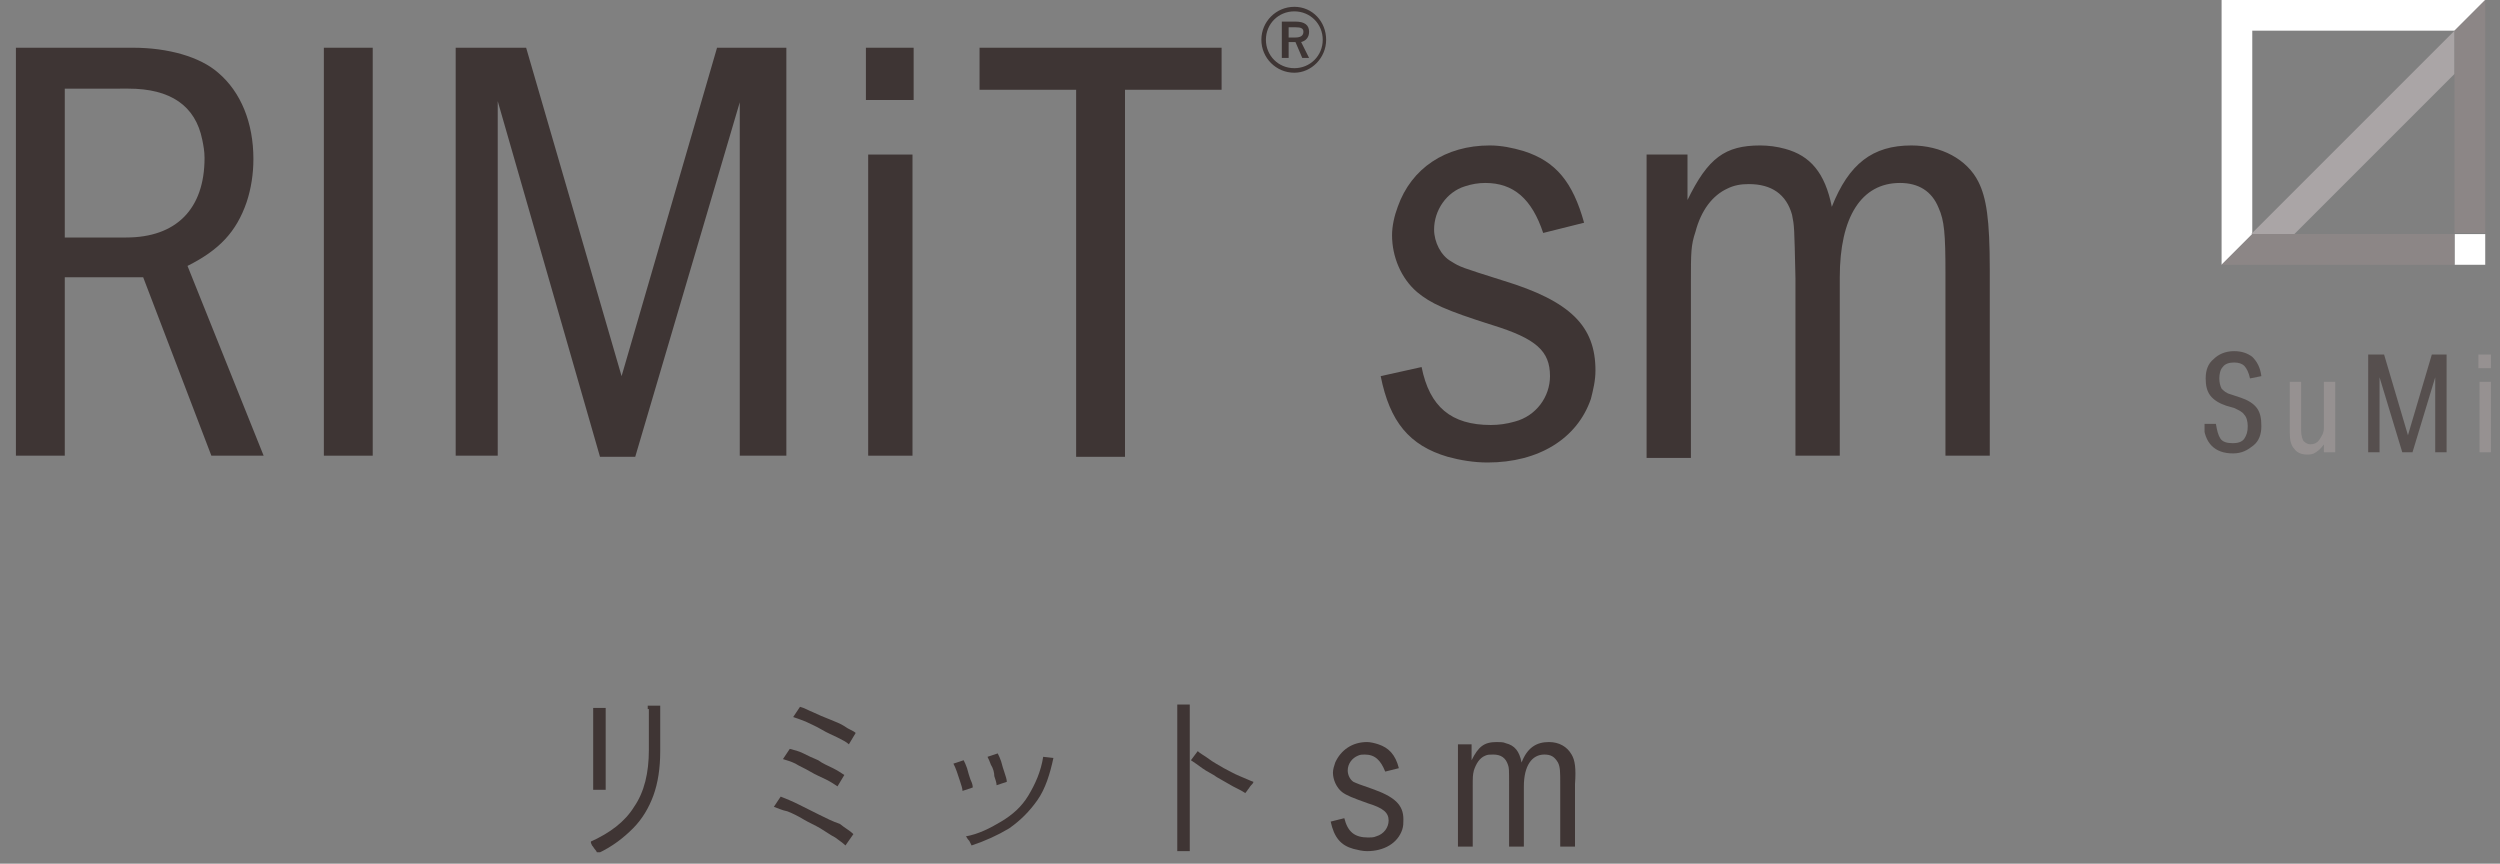 <?xml version="1.0" encoding="utf-8"?>
<!-- Generator: Adobe Illustrator 28.0.0, SVG Export Plug-In . SVG Version: 6.00 Build 0)  -->
<svg version="1.1" id="レイヤー_1" xmlns="http://www.w3.org/2000/svg" xmlns:xlink="http://www.w3.org/1999/xlink" x="0px"
	 y="0px" viewBox="0 0 220 76" style="enable-background:new 0 0 220 76;" xml:space="preserve">
<rect x="0" y="0" width="220" height="76" fill="#808080" stroke="none"/>
<style type="text/css">
	.st0{clip-path:url(#SVGID_00000065778554558098022680000003811353797125318314_);}
	.st1{fill:#564F4E;}
	.st2{fill:#969191;}
	.st3{fill:#E0DEDF;}
	.st4{fill:#FFFFFF;}
	.st5{fill:#AAA5A6;}
	.st6{fill:#8C8686;}
	.st7{clip-path:url(#SVGID_00000088822640708541093140000006265034195771841665_);}
	.st8{fill:#3F3534;}
	.st9{fill:#3E3534;}
</style>
<g>
	<defs>
		<rect id="SVGID_1_" x="194" width="25.2" height="40"/>
	</defs>
	<clipPath id="SVGID_00000119081120870755429590000008534010628941004949_">
		<use xlink:href="#SVGID_1_"  style="overflow:visible;"/>
	</clipPath>
	<g style="clip-path:url(#SVGID_00000119081120870755429590000008534010628941004949_);">
		<path class="st1" d="M195.9,35.7c-0.6-0.2-1.1-0.5-1.4-0.9c-0.3-0.4-0.4-0.9-0.4-1.5c0-0.7,0.2-1.3,0.7-1.7c0.4-0.4,1-0.7,1.8-0.7
			c0.7,0,1.2,0.2,1.6,0.5c0.4,0.4,0.7,0.9,0.8,1.7l-1,0.2c-0.1-0.5-0.3-0.9-0.5-1.1c-0.2-0.2-0.5-0.3-0.9-0.3c-0.4,0-0.8,0.1-1,0.4
			c-0.2,0.2-0.3,0.6-0.3,1c0,0.4,0.1,0.7,0.2,0.9c0.2,0.2,0.4,0.4,0.8,0.5l0.9,0.3c0.6,0.2,1.1,0.5,1.4,0.9c0.3,0.4,0.4,0.9,0.4,1.6
			c0,0.7-0.2,1.3-0.7,1.7s-1,0.7-1.8,0.7c-1.6,0-2.5-0.9-2.6-2.6h1.1c0.1,0.6,0.2,1,0.4,1.3c0.2,0.3,0.6,0.4,1.1,0.4
			c0.4,0,0.8-0.1,1-0.4c0.2-0.3,0.3-0.6,0.3-1.1c0-0.4-0.1-0.8-0.3-1c-0.2-0.3-0.5-0.4-0.9-0.6L195.9,35.7L195.9,35.7z"/>
		<path class="st2" d="M204.5,39.8v-0.7c-0.2,0.3-0.4,0.5-0.7,0.7c-0.3,0.2-0.5,0.2-0.8,0.2c-0.5,0-0.9-0.2-1.1-0.5
			c-0.3-0.3-0.4-0.8-0.4-1.4v-4.5h1v4.3c0,0.4,0.1,0.7,0.2,0.9c0.2,0.2,0.4,0.3,0.6,0.3c0.3,0,0.6-0.1,0.8-0.4
			c0.2-0.3,0.4-0.6,0.4-1v-4.1h1v6.2L204.5,39.8L204.5,39.8z"/>
		<path class="st1" d="M214.3,39.8v-6.6l-2,6.6h-0.9l-2-6.6v6.6h-1v-8.6h1.4l2.1,7.1l2.1-7.1h1.3v8.6H214.3L214.3,39.8z"/>
		<path class="st2" d="M218.1,32.4v-1.2h1.1v1.2H218.1z M218.2,39.8v-6.2h1v6.2H218.2z"/>
		<path class="st3" d="M216,6.5v14.1h0L216,6.5L216,6.5L216,6.5z M218.7,2.7v20.6H216l2.7,0L218.7,2.7L218.7,2.7z M216,6.5L216,6.5
			l0,14.1h0V6.5z"/>
		<path class="st4" d="M218.7,0v2.7h0L218.7,0L216,2.7h-17.8v17.9l-2.7,2.7h2.7v0h-2.7V0H218.7z"/>
		<path class="st5" d="M216,2.7v3.8l-14.1,14.1h-3.8L216,2.7z"/>
		<path class="st4" d="M218.7,20.6v2.7H216v-2.7h0v0H218.7z"/>
		<path class="st6" d="M218.7,0v20.5H216V6.5l0,0V2.7L218.7,0z"/>
		<path class="st6" d="M216,20.6v2.7h-20.5l2.7-2.7v0h3.8l0,0H216z"/>
	</g>
</g>
<g>
	<defs>
		<rect id="SVGID_00000059294494993659910860000002140047347746483629_" x="52" y="62" width="86.7" height="13"/>
	</defs>
	<clipPath id="SVGID_00000008849180700675377070000008240875063550904496_">
		<use xlink:href="#SVGID_00000059294494993659910860000002140047347746483629_"  style="overflow:visible;"/>
	</clipPath>
	<g style="clip-path:url(#SVGID_00000008849180700675377070000008240875063550904496_);">
		<path class="st8" d="M52.2,64.1c0,0.5,0,1.1,0,1.7c0,0.6,0,1.2,0,1.7c0,0.5,0,1,0,1.4s0,0.6,0,0.6h1.1c0-0.1,0-0.3,0-0.6
			c0-0.4,0-0.8,0-1.3c0-0.5,0-1.1,0-1.7c0-0.6,0-1.2,0-1.7c0-0.5,0-1,0-1.3v-0.6h-1.1c0,0,0,0.2,0,0.6
			C52.2,63.1,52.2,63.6,52.2,64.1z"/>
		<path class="st8" d="M57.1,62.4c0,0.2,0,0.5,0,0.8s0,0.6,0,1V66c0,2-0.4,3.7-1.3,5c-0.8,1.3-2.1,2.3-3.9,3.1
			c0.1,0,0.1,0.1,0.2,0.3c0.1,0.1,0.2,0.3,0.3,0.4c0.1,0.1,0.1,0.2,0.2,0.3c1.3-0.6,2.3-1.4,3.1-2.2c0.8-0.8,1.4-1.8,1.8-2.9
			c0.4-1.1,0.6-2.4,0.6-3.9v-4h-1.1V62.4z"/>
		<path class="st8" d="M72.1,71.7c-0.6-0.3-1.2-0.6-1.8-0.9c-0.6-0.3-1.1-0.5-1.6-0.7l-0.6,0.9c0.3,0.1,0.7,0.3,1.2,0.4
			c0.5,0.2,0.9,0.4,1.4,0.7c0.5,0.3,1,0.5,1.5,0.8c0.5,0.3,0.9,0.6,1.3,0.8c0.4,0.3,0.7,0.5,0.9,0.7l0.7-1c-0.3-0.3-0.7-0.5-1.2-0.9
			C73.3,72.3,72.7,72,72.1,71.7L72.1,71.7z"/>
		<path class="st8" d="M71.3,67.9c0.5,0.3,1,0.5,1.4,0.7c0.4,0.2,0.7,0.4,1,0.6l0.6-1c-0.3-0.2-0.6-0.4-1-0.6
			c-0.4-0.2-0.9-0.4-1.3-0.7c-0.5-0.2-0.9-0.4-1.3-0.6c-0.4-0.2-0.8-0.3-1.2-0.4l-0.6,0.9c0.3,0.1,0.7,0.2,1.1,0.4
			C70.3,67.4,70.8,67.6,71.3,67.9L71.3,67.9z"/>
		<path class="st8" d="M73,63.3c-0.5-0.2-1-0.4-1.4-0.6c-0.5-0.2-0.8-0.4-1.2-0.5l-0.6,0.9c0.3,0.1,0.6,0.2,1.1,0.4
			c0.4,0.2,0.9,0.4,1.4,0.7c0.5,0.3,1,0.5,1.4,0.7c0.4,0.2,0.8,0.4,1,0.6l0.6-1c-0.2-0.2-0.6-0.3-1-0.6C74,63.7,73.5,63.5,73,63.3
			L73,63.3z"/>
		<path class="st8" d="M87.5,68.3c0.1,0.3,0.2,0.6,0.2,0.8l0.9-0.3c0-0.2-0.1-0.5-0.2-0.8c-0.1-0.3-0.2-0.6-0.3-1
			c-0.1-0.3-0.2-0.5-0.3-0.7l-0.9,0.3c0.1,0.2,0.2,0.4,0.3,0.7C87.4,67.6,87.5,68,87.5,68.3L87.5,68.3z"/>
		<path class="st8" d="M85.4,68.6c-0.1-0.3-0.2-0.6-0.3-1c-0.1-0.3-0.2-0.5-0.3-0.7l-0.9,0.3c0.1,0.2,0.2,0.4,0.3,0.7
			c0.1,0.3,0.2,0.6,0.3,0.9c0.1,0.3,0.2,0.6,0.2,0.8l0.9-0.3C85.6,69.2,85.6,69,85.4,68.6z"/>
		<path class="st8" d="M90.5,70c-0.6,1-1.4,1.7-2.4,2.3c-1,0.6-2,1.1-3.1,1.3c0.1,0.1,0.1,0.2,0.3,0.4c0.1,0.2,0.2,0.4,0.2,0.4
			c1.2-0.4,2.3-0.9,3.3-1.5c1-0.7,1.8-1.5,2.5-2.5c0.7-1,1.1-2.3,1.4-3.7l-0.9-0.1C91.6,67.9,91.1,69,90.5,70L90.5,70z"/>
		<path class="st8" d="M104.7,62h-1.1v12.9h1.1V62z"/>
		<path class="st8" d="M107.7,67.6c-0.5-0.3-0.9-0.5-1.3-0.8c-0.4-0.3-0.8-0.5-1-0.7l-0.6,0.8c0.3,0.2,0.6,0.4,1,0.7
			c0.4,0.3,0.9,0.5,1.3,0.8c0.5,0.3,0.9,0.5,1.4,0.8c0.4,0.2,0.8,0.4,1.1,0.6c0-0.1,0.1-0.1,0.2-0.3c0.1-0.1,0.2-0.3,0.3-0.4
			c0.1-0.1,0.2-0.2,0.2-0.3c-0.3-0.1-0.7-0.3-1.2-0.5C108.6,68.1,108.1,67.8,107.7,67.6L107.7,67.6z"/>
		<path class="st8" d="M120.7,69.4c-0.9-0.3-1.4-0.5-1.6-0.6c-0.3-0.2-0.5-0.6-0.5-1c0-0.6,0.4-1.1,0.9-1.3c0.2-0.1,0.4-0.1,0.6-0.1
			c0.9,0,1.4,0.5,1.8,1.5l1.2-0.3c-0.3-1.2-0.9-1.8-1.8-2.1c-0.3-0.1-0.7-0.2-1-0.2c-1.3,0-2.3,0.7-2.8,1.8
			c-0.1,0.3-0.2,0.6-0.2,0.9c0,0.6,0.3,1.3,0.8,1.7c0.4,0.3,0.9,0.5,2.3,1c1.3,0.4,1.8,0.8,1.8,1.5c0,0.6-0.4,1.2-1.1,1.4
			c-0.2,0.1-0.5,0.1-0.7,0.1c-1.2,0-1.8-0.5-2.1-1.7l-1.2,0.3c0.3,1.4,0.9,2.1,2,2.4c0.4,0.1,0.8,0.2,1.2,0.2c1.5,0,2.7-0.7,3.1-1.9
			c0.1-0.3,0.1-0.6,0.1-0.9C123.5,70.8,122.7,70.1,120.7,69.4L120.7,69.4z"/>
		<path class="st8" d="M138.3,66.4c-0.4-0.7-1.1-1.1-2-1.1c-1.1,0-1.9,0.5-2.4,1.8c-0.2-1-0.6-1.5-1.4-1.7c-0.2-0.1-0.5-0.1-0.8-0.1
			c-1.1,0-1.6,0.4-2.2,1.6v-1.4h-1.2v9h1.3v-5.2c0-0.9,0-1.1,0.1-1.5c0.2-0.6,0.5-1.1,1-1.3c0.2-0.1,0.4-0.1,0.7-0.1
			c0.7,0,1.1,0.3,1.3,0.9c0.1,0.3,0.1,0.3,0.1,1.9v5.3h1.3v-5.3c0-1.8,0.7-2.8,1.8-2.8c0.6,0,0.9,0.2,1.2,0.7
			c0.2,0.4,0.2,0.8,0.2,1.9v5.5h1.3v-5.5C138.7,67.6,138.6,66.9,138.3,66.4L138.3,66.4z"/>
	</g>
</g>
<g>
	<path class="st9" d="M11.7,4.2c3.1,0,5.9,0.8,7.5,2.2c2,1.7,3.1,4.4,3.1,7.6c0,1.3-0.2,2.6-0.6,3.8c-0.9,2.6-2.4,4.2-5.2,5.6
		l6.7,16.7h-4.6l-6-15.7H5.7v15.7H1.4V4.2H11.7z M5.7,20.9h5.4c4.4,0,6.9-2.5,6.9-7c0-0.6-0.1-1.1-0.2-1.6c-0.6-3-2.8-4.5-6.5-4.5
		H5.7V20.9z"/>
	<path class="st9" d="M32.8,4.2v35.9h-4.3V4.2H32.8z"/>
	<path class="st9" d="M46.3,4.2l8.4,28.9l8.4-28.9h6.1v35.9h-4.1V9l-9.2,31.2h-3.1L43.8,8.9v31.2h-3.7V4.2H46.3z"/>
	<path class="st9" d="M76.2,8.8V4.2h4.2v4.6H76.2z M80.3,13.6v26.5h-3.9V13.6H80.3z"/>
	<path class="st9" d="M107.5,4.2v3.7H99v32.3h-4.3V7.9h-8.5V4.2H107.5z"/>
	<path class="st9" d="M116.7,3.5c0,1.6-1.3,2.9-2.8,2.9c-1.6,0-2.9-1.3-2.9-2.9c0-1.6,1.3-2.9,2.9-2.9
		C115.5,0.6,116.7,1.9,116.7,3.5z M111.4,3.5c0,1.4,1.1,2.5,2.5,2.5s2.5-1.1,2.5-2.5c0-1.4-1.1-2.5-2.5-2.5S111.4,2.1,111.4,3.5z
		 M114,1.9c0.8,0,1.2,0.3,1.2,0.9c0,0.5-0.3,0.8-0.7,0.9l0.7,1.4h-0.6L114,3.7c0,0-0.1,0-0.2,0h-0.4v1.4h-0.6V1.9H114z M113.4,3.3
		h0.6c0.5,0,0.7-0.2,0.7-0.5c0-0.3-0.2-0.4-0.7-0.4h-0.6V3.3z"/>
	<path class="st9" d="M135.8,20.5c-1-3-2.6-4.4-5.1-4.4c-0.6,0-1.2,0.1-1.8,0.3c-1.6,0.5-2.7,2.1-2.7,3.8c0,1.1,0.6,2.3,1.5,2.8
		c0.8,0.5,0.8,0.5,4.6,1.7c5.9,1.8,8.1,4,8.1,7.9c0,0.9-0.2,1.7-0.4,2.5c-1.2,3.5-4.6,5.6-9.1,5.6c-1.2,0-2.4-0.2-3.5-0.5
		c-3.4-1-5.1-3.1-5.9-7.1l3.6-0.8c0.7,3.5,2.6,5.1,6.1,5.1c0.7,0,1.4-0.1,2.1-0.3c1.9-0.5,3.1-2.2,3.1-4c0-2.2-1.2-3.3-5.1-4.5
		c-4.1-1.3-5.4-1.9-6.6-2.9c-1.4-1.2-2.2-3.1-2.2-5c0-0.8,0.2-1.7,0.5-2.5c1.2-3.4,4.2-5.4,8.1-5.4c1,0,2,0.2,3,0.5
		c2.8,0.9,4.3,2.7,5.3,6.3L135.8,20.5z"/>
	<path class="st9" d="M148.5,13.6v4c1.8-3.7,3.3-4.8,6.4-4.8c0.7,0,1.5,0.1,2.2,0.3c2.2,0.6,3.5,2.1,4.1,5.1c1.5-3.8,3.6-5.4,7-5.4
		c2.6,0,4.9,1.2,5.9,3.2c0.7,1.4,1,3.3,1,7.7v16.4h-3.9V24c0-3.4-0.1-4.6-0.6-5.7c-0.6-1.5-1.8-2.2-3.4-2.2c-3.4,0-5.3,3-5.3,8.3
		v15.7H158V24.5c-0.1-4.6-0.1-4.6-0.3-5.6c-0.5-1.8-1.8-2.7-3.8-2.7c-0.7,0-1.3,0.1-1.9,0.4c-1.3,0.6-2.3,1.9-2.8,3.8
		c-0.4,1.2-0.4,1.8-0.4,4.5v15.4h-3.9V13.6H148.5z"/>
</g>
</svg>
